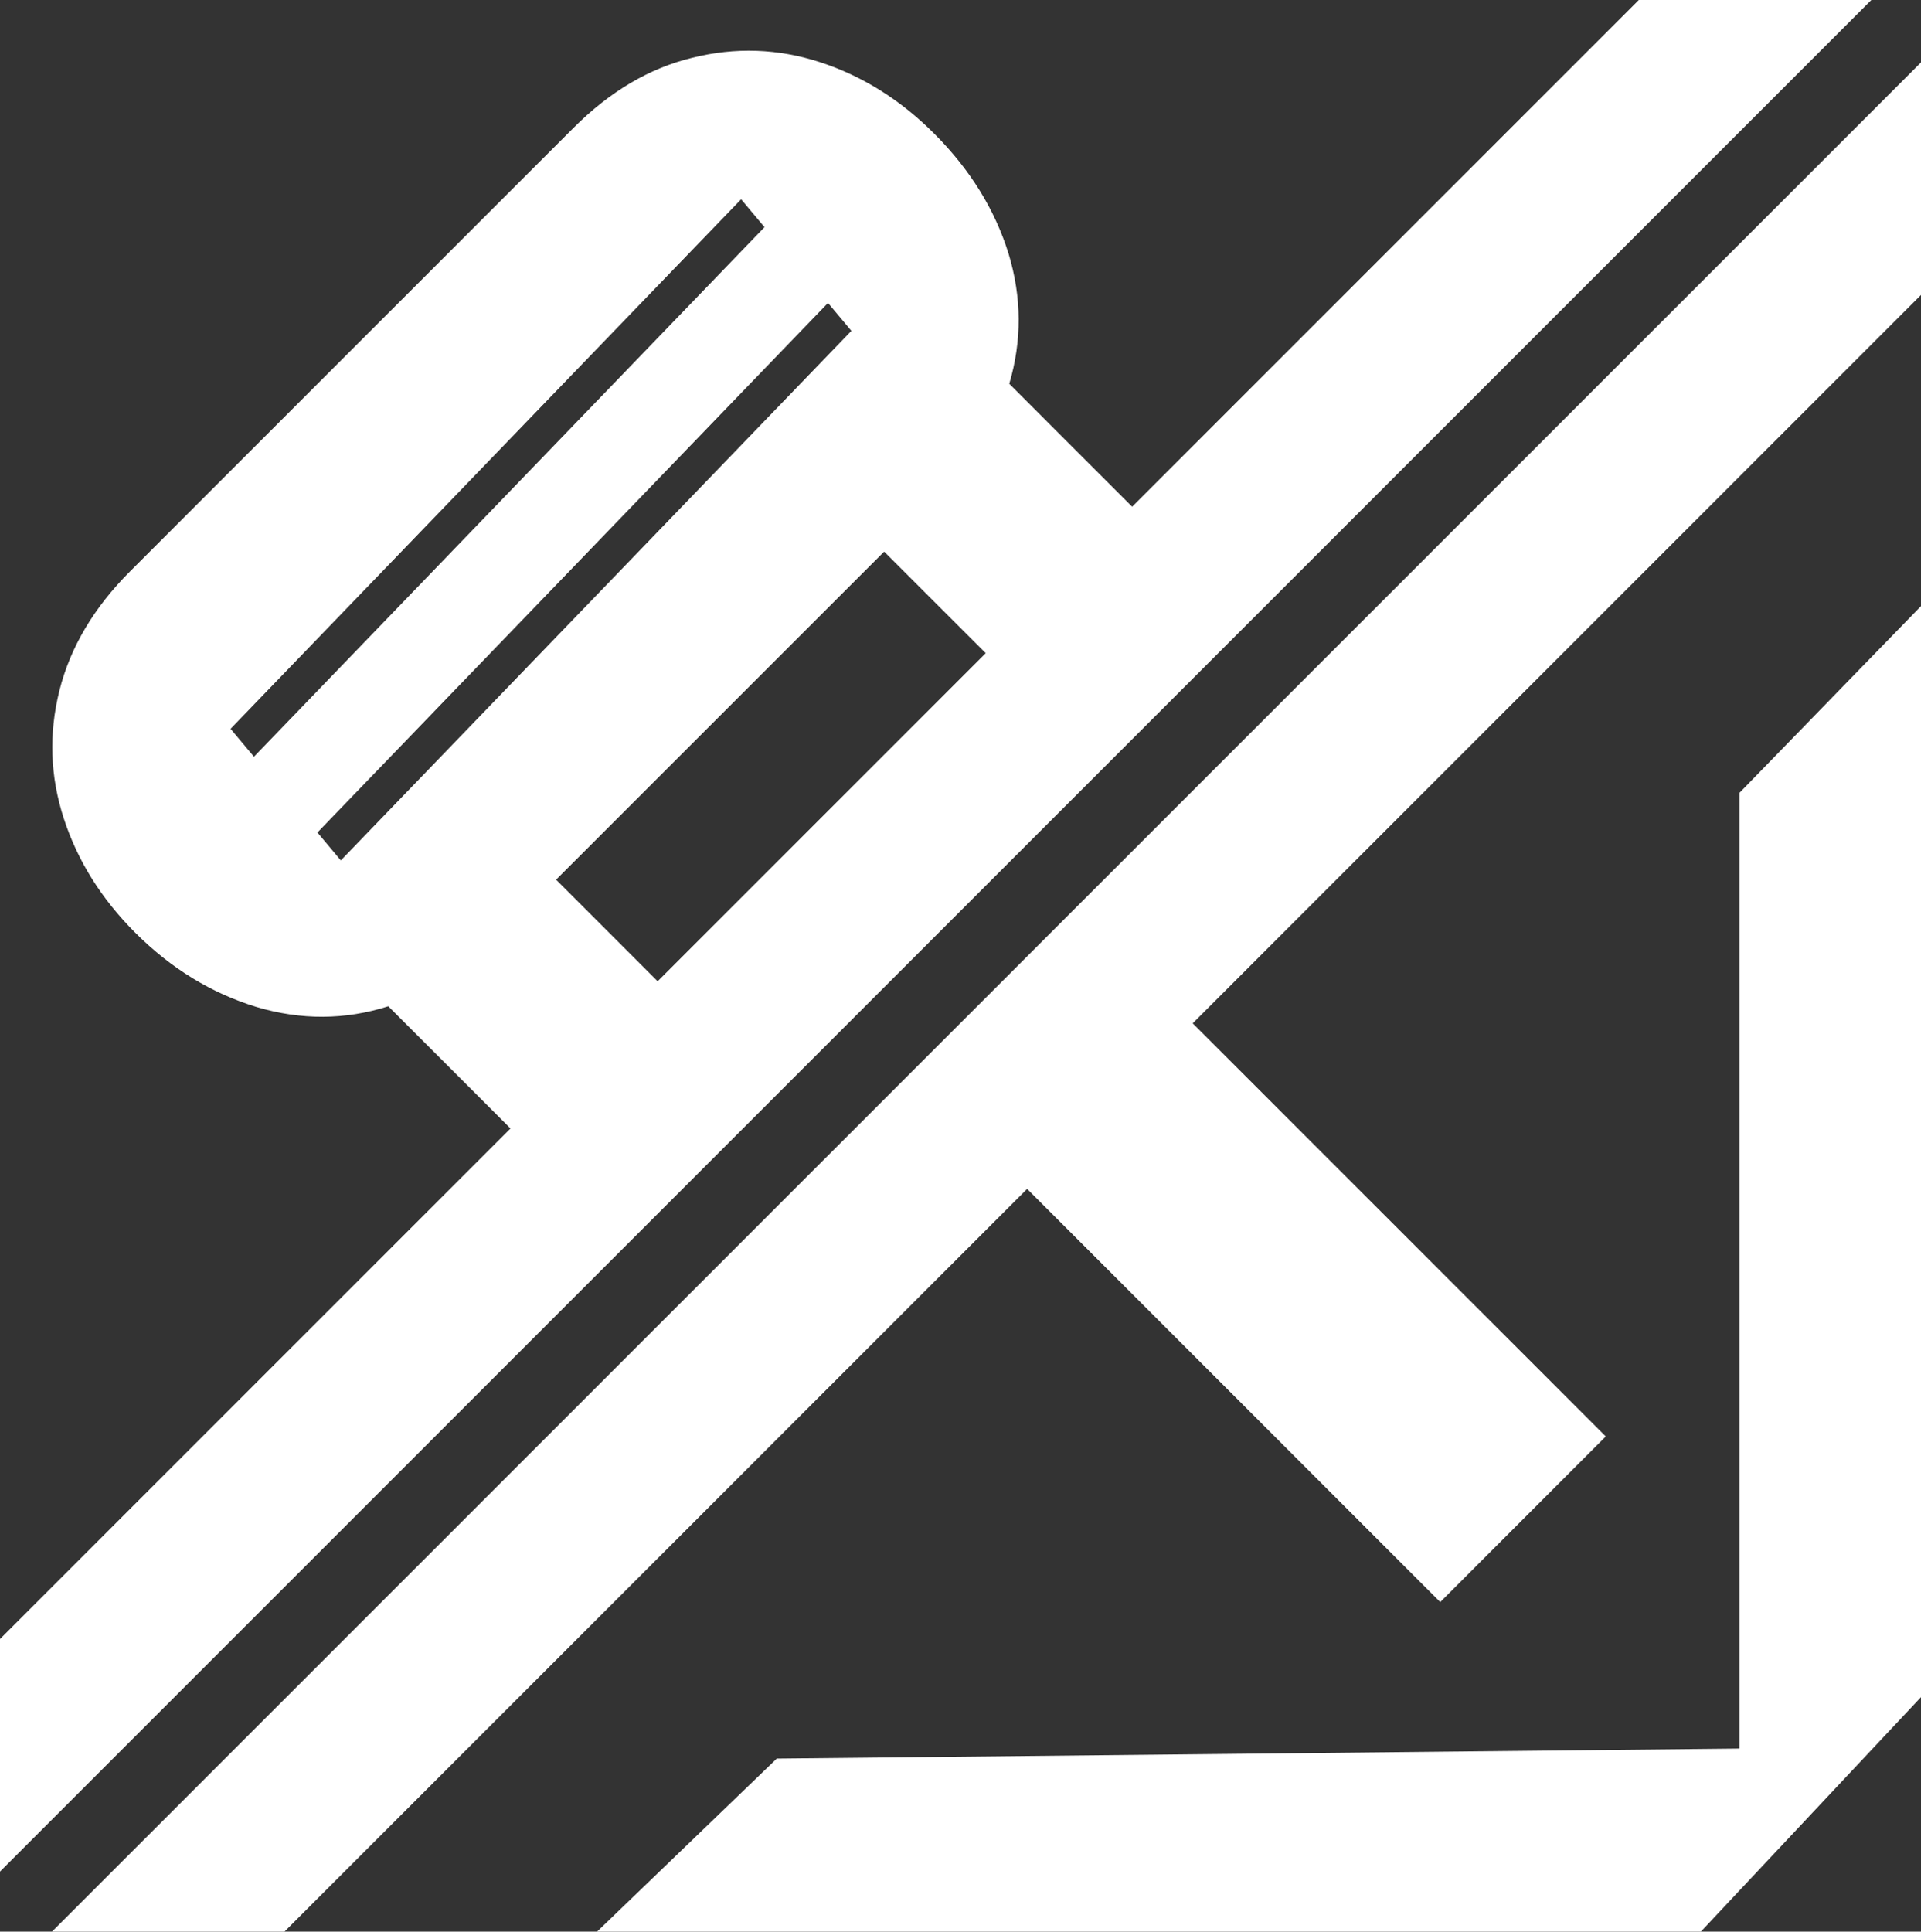 <?xml version="1.0" encoding="UTF-8" standalone="no"?>
<!-- Created with Inkscape (http://www.inkscape.org/) -->

<svg
   width="86.648mm"
   height="87.117mm"
   viewBox="0 0 86.648 87.117"
   version="1.1"
   id="svg1"
   xml:space="preserve"
   xmlns="http://www.w3.org/2000/svg"
   xmlns:svg="http://www.w3.org/2000/svg"><rect x="0" y="0" width="86.648" height="87.117" fill="#333333" stroke="none"/><defs
     id="defs1" /><g
     id="layer1"
     transform="translate(138.057,-99.286)"><g
       id="g43"
       transform="translate(-52.905,101.588)"><path
         style="font-size:35.278px;font-family:LaundryGothic;-inkscape-font-specification:'LaundryGothic, Normal';font-variant-ligatures:no-common-ligatures;fill:#ffffff;fill-opacity:1;stroke-width:0.559;stroke-linejoin:bevel"
         d="m 129.804,115.755 q 0,-5.362 2.575,-8.079 2.611,-2.716 7.091,-2.716 4.48,0 7.056,2.716 2.611,2.716 2.611,8.079 0,2.681 -0.67,4.692 -0.67,2.011 -1.94,3.351 -1.235,1.376 -3.034,2.046 -1.799,0.706 -4.022,0.706 -2.223,0 -4.022,-0.706 -1.799,-0.67 -3.069,-2.046 -1.235,-1.341 -1.905,-3.351 -0.67,-2.011 -0.67,-4.692 z m 3.986,0 q 0,3.598 1.341,5.327 1.376,1.729 4.339,1.729 2.963,0 4.304,-1.729 1.376,-1.729 1.376,-5.327 0,-3.598 -1.376,-5.327 -1.341,-1.729 -4.304,-1.729 -2.963,0 -4.339,1.729 -1.341,1.729 -1.341,5.327 z"
         transform="matrix(1.038,0,0,1,-5.684,-5.8333336e-7)"
         id="path37" /><path
         style="font-size:35.278px;font-family:LaundryGothic;-inkscape-font-specification:'LaundryGothic, Normal';font-variant-ligatures:no-common-ligatures;fill:#ffffff;fill-opacity:1;stroke-width:0.559;stroke-linejoin:bevel"
         d="m 111.919,119.882 q 0,1.693 1.376,2.469 1.376,0.776 4.339,0.776 2.716,0 3.81,-0.529 1.129,-0.529 1.129,-1.799 0,-0.706 -0.247,-1.164 -0.247,-0.494 -0.917,-0.882 -0.67,-0.388 -1.834,-0.706 -1.129,-0.353 -2.893,-0.706 -2.328,-0.459 -3.951,-1.023 -1.587,-0.6 -2.611,-1.341 -0.988,-0.776 -1.446,-1.764 -0.459,-0.988 -0.459,-2.258 0,-6.174 8.678,-6.174 4.445,0 6.562,1.588 2.117,1.587 2.117,4.904 0,0.953 -0.917,0.953 h -2.223 q -0.917,0 -0.917,-0.953 0,-1.552 -1.129,-2.223 -1.094,-0.67 -3.634,-0.67 -4.48,0 -4.48,2.258 0,0.67 0.282,1.199 0.282,0.529 0.917,0.917 0.635,0.388 1.658,0.706 1.058,0.282 2.575,0.529 4.657,0.776 6.773,2.399 2.152,1.587 2.152,4.269 0,3.104 -2.293,4.586 -2.258,1.482 -7.091,1.482 -4.904,0 -7.161,-1.658 -2.223,-1.623 -2.223,-5.186 0,-0.953 0.917,-0.953 h 2.223 q 0.917,0 0.917,0.953 z"
         transform="matrix(1.038,0,0,1,-5.684,-5.8333336e-7)"
         id="path38" /><path
         style="font-size:35.278px;font-family:LaundryGothic;-inkscape-font-specification:'LaundryGothic, Normal';font-variant-ligatures:no-common-ligatures;fill:#ffffff;fill-opacity:1;stroke-width:0.559;stroke-linejoin:bevel"
         d="m 85.002,115.755 q 0,-5.362 2.575,-8.079 2.611,-2.716 7.091,-2.716 4.48,0 7.056,2.716 2.611,2.716 2.611,8.079 0,2.681 -0.67,4.692 -0.67,2.011 -1.94,3.351 -1.235,1.376 -3.034,2.046 -1.799,0.706 -4.022,0.706 -2.223,0 -4.022,-0.706 -1.799,-0.67 -3.069,-2.046 -1.235,-1.341 -1.905,-3.351 -0.67,-2.011 -0.67,-4.692 z m 3.986,0 q 0,3.598 1.341,5.327 1.376,1.729 4.339,1.729 2.963,0 4.304,-1.729 1.376,-1.729 1.376,-5.327 0,-3.598 -1.376,-5.327 -1.341,-1.729 -4.304,-1.729 -2.963,0 -4.339,1.729 -1.341,1.729 -1.341,5.327 z"
         transform="matrix(1.038,0,0,1,-5.684,-5.8333336e-7)"
         id="path39" /><path
         style="font-size:35.278px;font-family:LaundryGothic;-inkscape-font-specification:'LaundryGothic, Normal';font-variant-ligatures:no-common-ligatures;fill:#ffffff;fill-opacity:1;stroke-width:0.559;stroke-linejoin:bevel"
         d="m 77.417,121.082 q -1.094,1.129 -2.716,1.834 -1.588,0.706 -3.281,0.706 -3.563,0 -5.574,-2.046 -2.011,-2.081 -2.011,-5.821 v -9.49 q 0,-0.953 0.917,-0.953 h 2.223 q 0.917,0 0.917,0.953 v 8.819 q 0,4.657 4.657,4.657 2.223,0 3.528,-1.129 1.341,-1.129 1.341,-3.034 v -9.313 q 0,-0.953 0.917,-0.953 h 2.223 q 0.917,0 0.917,0.953 v 18.239 q 0,3.951 -2.223,5.997 -2.223,2.081 -6.491,2.081 -1.87,0 -3.422,-0.459 -1.517,-0.459 -2.611,-1.305 -1.094,-0.847 -1.693,-2.046 -0.6,-1.199 -0.6,-2.646 0,-0.847 0.953,-0.847 h 2.293 q 0.706,0 0.811,0.635 0.282,1.517 1.305,2.187 1.058,0.67 3.069,0.67 2.364,0 3.457,-1.094 1.094,-1.094 1.094,-3.21 z"
         transform="matrix(1.038,0,0,1,-5.684,-5.8333336e-7)"
         id="path40" /><path
         style="opacity:1;fill:#ffffff;fill-opacity:1;stroke-width:0.9;stroke-linejoin:bevel"
         d="m 148.137,40.775 -8.186,8.42 V 92.3 L 96.527,92.752 88.422,100.555 h 49.788 l 9.927,-10.575 z"
         id="path41" /><path
         style="opacity:1;fill:#0080ff;fill-opacity:1;stroke-width:0.9;stroke-linejoin:bevel"
         d="M 148.137,16.253 63.835,100.555 h 10.488 l 33.497,-33.497 18.633,18.633 7.467,-7.468 -17.989,-17.989 -0.643,-0.643 32.85,-32.85 z"
         id="path42" /><path
         style="opacity:1;fill:#ffffff;fill-opacity:1;stroke-width:0.9;stroke-linejoin:bevel"
         d="m 135.41,13.438 -22.854,22.854 -5.542,-5.543 c 0.575,-1.947 0.564,-3.905 -0.034,-5.875 -0.62,-1.991 -1.737,-3.795 -3.352,-5.41 -1.527,-1.527 -3.242,-2.599 -5.144,-3.219 -1.903,-0.62 -3.828,-0.686 -5.775,-0.199 -1.925,0.465 -3.706,1.516 -5.344,3.153 L 67.356,39.208 c -1.637,1.637 -2.699,3.429 -3.186,5.376 -0.487,1.947 -0.421,3.872 0.199,5.775 0.62,1.903 1.693,3.618 3.219,5.144 1.615,1.615 3.441,2.732 5.476,3.352 2.014,0.597 3.994,0.586 5.941,-0.033 L 84.516,64.333 61.489,87.359 V 97.847 l 84.409,-84.409 z m -40.491,8.987 1.157,1.157 -23.938,23.938 -1.157,-1.157 z m 4.298,4.298 1.157,1.157 -23.938,23.938 -1.157,-1.157 z m 2.155,11.594 4.58,4.58 -14.798,14.798 -4.581,-4.581 z"
         id="path43" /><g
         id="g28"
         transform="translate(-146.641,-15.741)"><path
           style="opacity:1;fill:#ffffff;fill-opacity:1;stroke-width:0.9;stroke-linejoin:bevel"
           d="m 148.137,40.775 -8.186,8.42 V 92.3 L 96.527,92.752 88.422,100.555 h 49.788 l 9.927,-10.575 z"
           id="path26" /><g
           id="g32"
           style="fill:#ffffff"><path
             style="opacity:1;fill:#ffffff;fill-opacity:1;stroke-width:0.9;stroke-linejoin:bevel"
             d="M 148.137,16.253 63.835,100.555 h 10.488 l 33.497,-33.497 18.633,18.633 7.467,-7.468 -18.632,-18.632 32.85,-32.85 z"
             id="path27" /><path
             style="opacity:1;fill:#ffffff;fill-opacity:1;stroke-width:0.9;stroke-linejoin:bevel"
             d="m 135.41,13.438 -22.854,22.854 -5.542,-5.543 c 0.575,-1.947 0.564,-3.905 -0.034,-5.875 -0.62,-1.991 -1.737,-3.795 -3.352,-5.41 -1.527,-1.527 -3.242,-2.599 -5.144,-3.219 -1.903,-0.62 -3.828,-0.686 -5.775,-0.199 -1.925,0.465 -3.706,1.516 -5.344,3.153 L 67.356,39.208 c -1.637,1.637 -2.699,3.429 -3.186,5.376 -0.487,1.947 -0.421,3.872 0.199,5.775 0.62,1.903 1.693,3.618 3.219,5.144 1.615,1.615 3.441,2.732 5.476,3.352 2.014,0.597 3.994,0.586 5.941,-0.033 L 84.516,64.333 61.489,87.359 V 97.847 l 84.409,-84.409 z m -40.491,8.987 1.055,1.259 -23.029,23.883 -1.055,-1.259 z m 3.918,4.677 1.055,1.259 -23.029,23.883 -1.055,-1.259 z m 2.534,11.214 4.58,4.58 -14.798,14.798 -4.581,-4.581 z"
             id="path28" /></g></g></g></g></svg>
